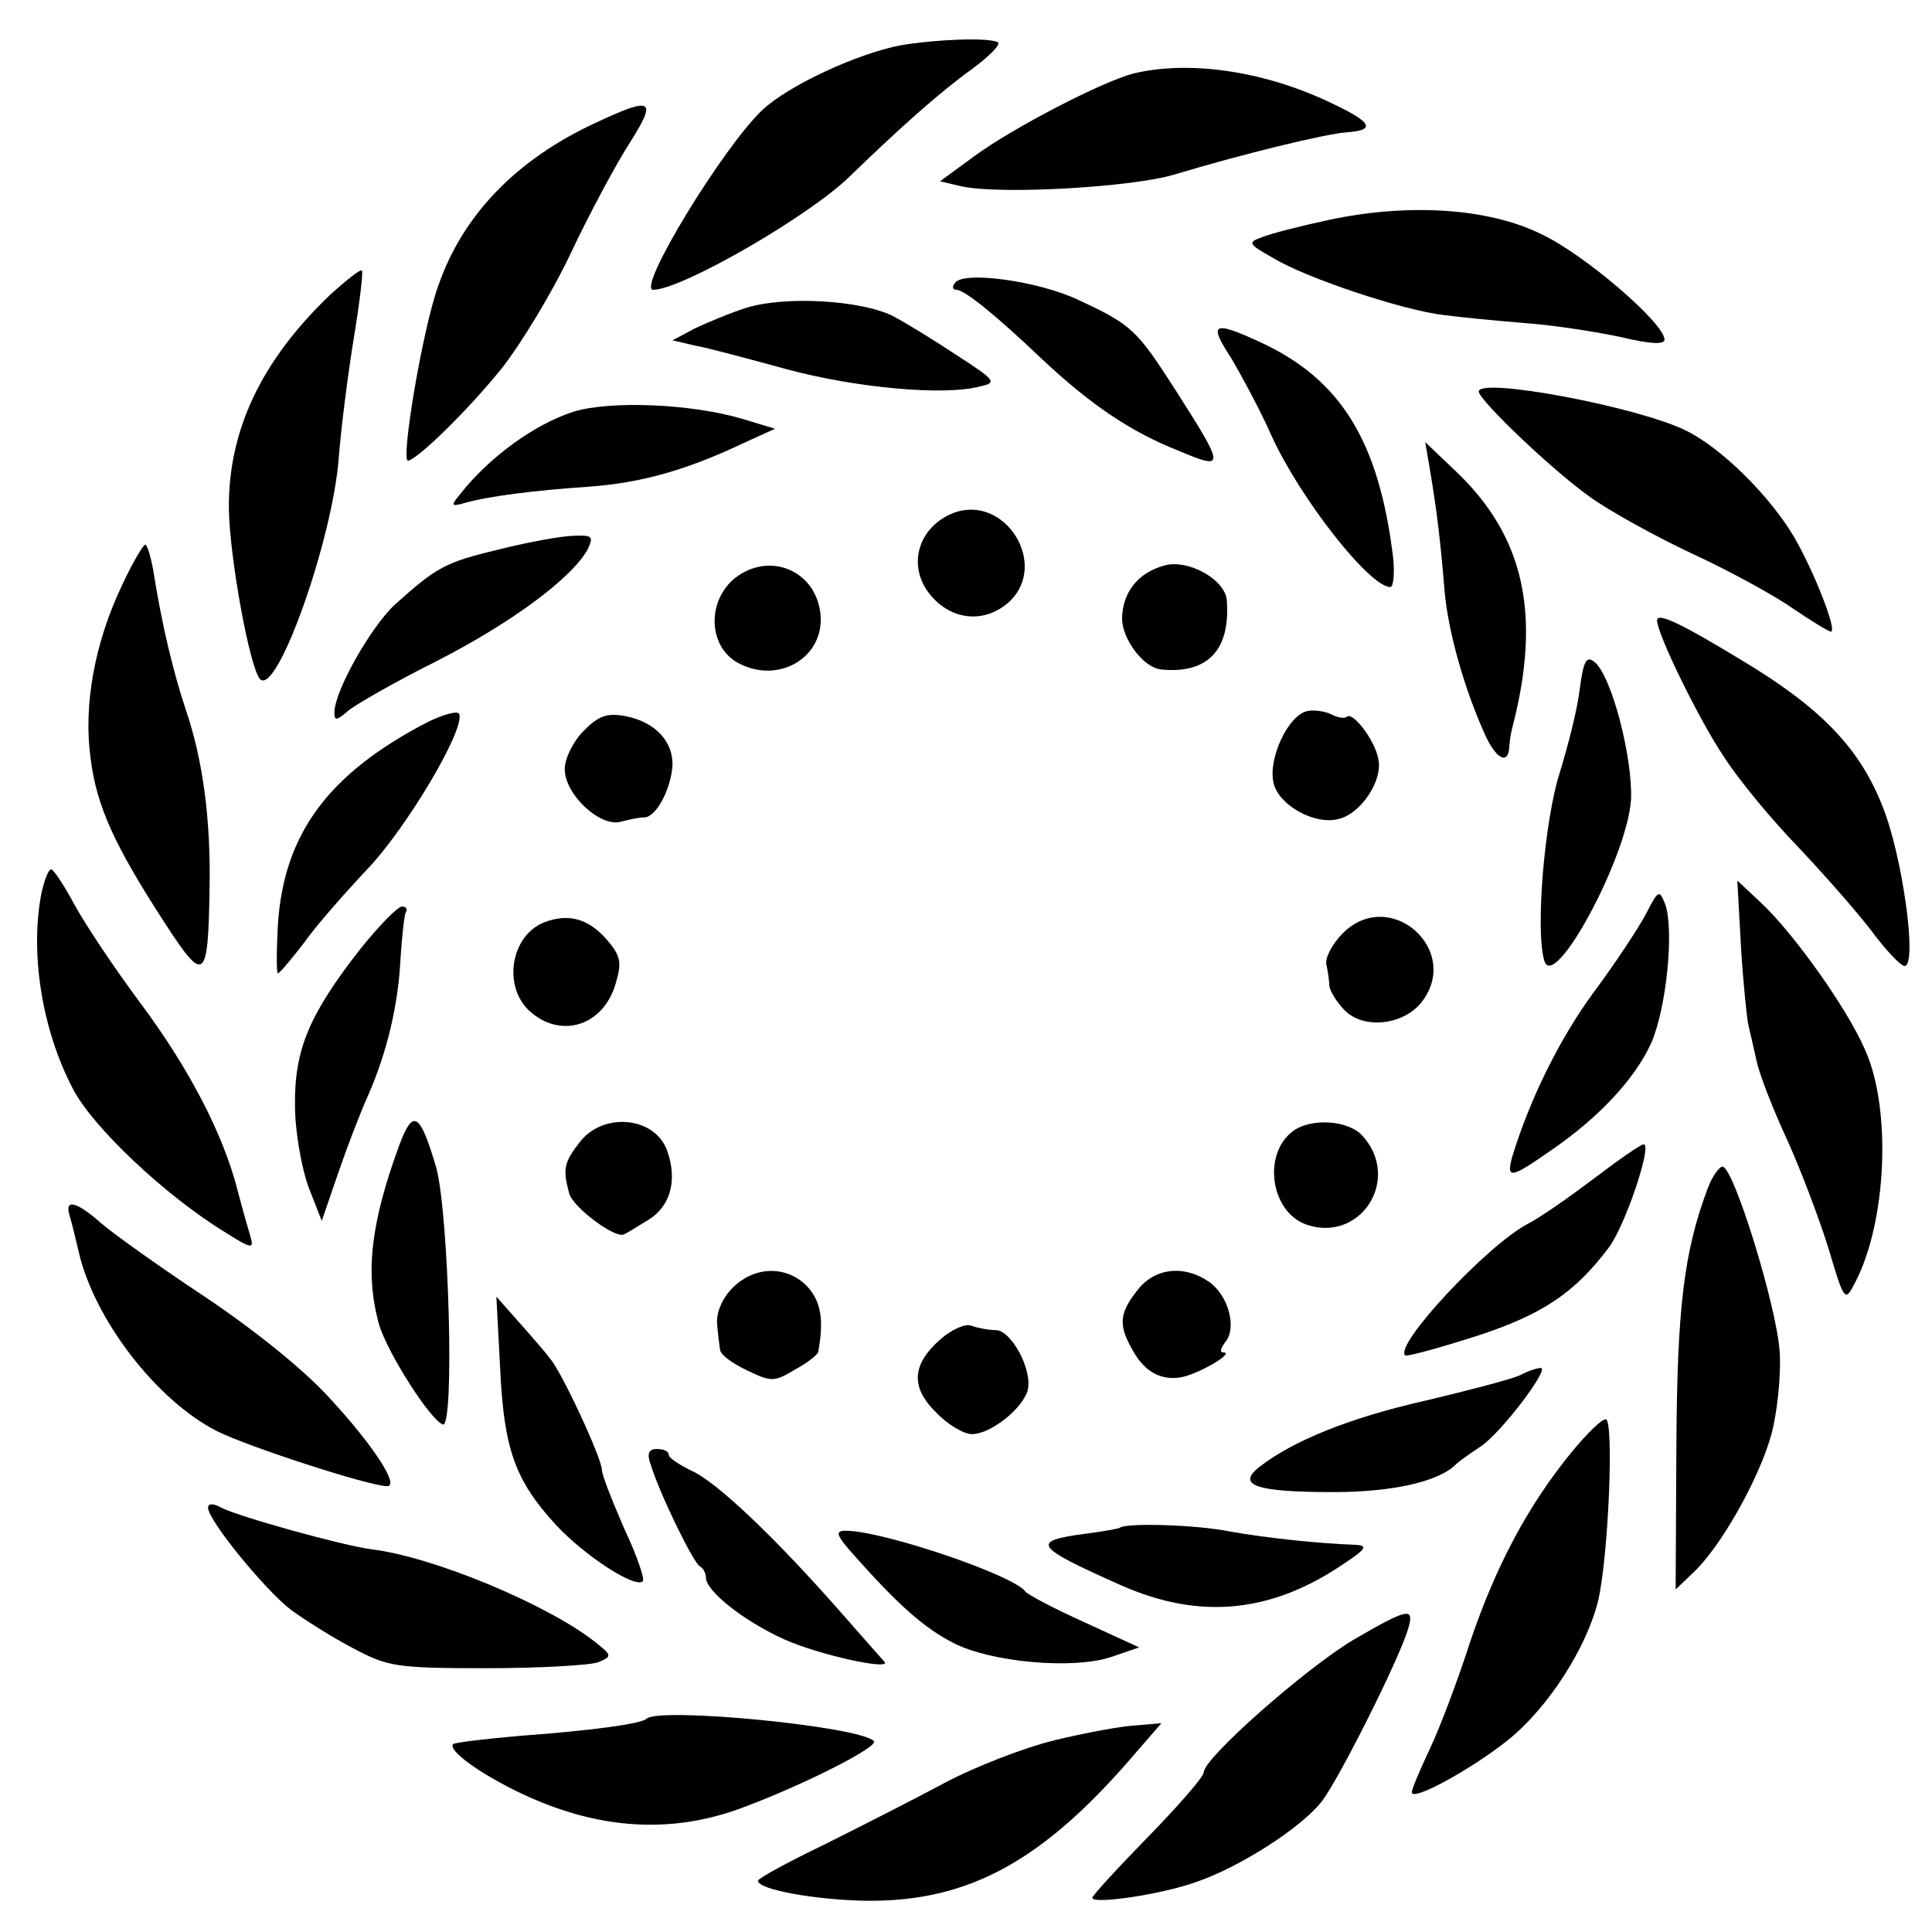 <?xml version="1.0" standalone="no"?>
<!DOCTYPE svg PUBLIC "-//W3C//DTD SVG 20010904//EN"
 "http://www.w3.org/TR/2001/REC-SVG-20010904/DTD/svg10.dtd">
<svg version="1.0" xmlns="http://www.w3.org/2000/svg"
 width="260pt" height="260pt" viewBox="0 0 260 260"
 preserveAspectRatio="xMidYMid meet">
<g transform="translate(0,260) scale(0.1,-0.1)"
fill="#000000" stroke="none">
<path d="M1212 2539 c-58 -11 -151 -54 -186 -87 -53 -50 -170 -242 -147 -242
38 0 210 99 265 153 67 65 122 114 164 144 23 17 39 33 35 36 -12 7 -84 4
-131 -4z"/>
<path d="M1525 2501 c-42 -11 -162 -73 -215 -112 l-45 -33 30 -7 c53 -11 228
-1 285 16 93 28 204 55 233 57 40 3 33 14 -25 41 -89 42 -189 56 -263 38z"/>
<path d="M800 2434 c-105 -49 -177 -123 -210 -218 -21 -57 -51 -236 -41 -236
12 1 80 67 126 124 26 33 68 102 93 155 25 53 61 120 79 148 38 60 32 64 -47
27z"/>
<path d="M1788 2304 c-37 -8 -77 -18 -89 -23 -20 -7 -20 -9 14 -28 46 -28 177
-71 230 -77 23 -3 74 -8 112 -11 39 -3 96 -12 128 -19 38 -9 57 -10 57 -3 0
22 -108 115 -166 142 -71 35 -178 42 -286 19z"/>
<path d="M444 2203 c-93 -89 -137 -183 -136 -288 1 -65 28 -214 42 -229 23
-23 98 189 106 299 3 39 12 110 20 159 8 49 13 90 11 92 -2 2 -21 -13 -43 -33z"/>
<path d="M1285 2219 c-4 -5 -3 -9 2 -9 11 0 53 -34 115 -93 65 -61 119 -98
185 -124 62 -26 62 -23 -5 82 -52 81 -59 88 -130 121 -54 26 -157 40 -167 23z"/>
<path d="M1005 2186 c-22 -7 -53 -20 -70 -28 l-30 -16 30 -7 c17 -3 73 -18
124 -32 93 -25 212 -36 260 -23 23 5 21 8 -30 41 -30 20 -69 44 -88 54 -43 21
-143 27 -196 11z"/>
<path d="M1657 2118 c14 -24 39 -70 54 -104 38 -84 132 -204 160 -204 4 0 6
17 4 38 -19 159 -71 242 -180 292 -63 29 -69 25 -38 -22z"/>
<path d="M1990 2073 c1 -12 98 -105 150 -142 25 -18 86 -52 137 -76 50 -23
112 -57 136 -74 25 -17 48 -31 51 -31 9 0 -23 82 -50 128 -32 54 -96 118 -144
142 -63 32 -280 73 -280 53z"/>
<path d="M772 2046 c-53 -17 -113 -61 -152 -110 -14 -17 -13 -18 5 -13 31 9
93 17 167 22 70 5 131 22 207 58 l44 20 -43 13 c-70 21 -179 25 -228 10z"/>
<path d="M1924 1970 c10 -59 15 -103 20 -165 5 -56 27 -134 56 -197 14 -29 29
-37 31 -15 0 6 2 19 4 27 40 153 16 258 -75 345 l-42 40 6 -35z"/>
<path d="M1284 1910 c-50 -19 -65 -75 -29 -114 29 -32 72 -34 103 -6 54 50 -5
145 -74 120z"/>
<path d="M673 1861 c-75 -18 -85 -24 -142 -75 -32 -30 -81 -116 -81 -145 0
-11 3 -11 18 2 9 8 63 39 119 67 100 51 183 112 204 151 8 17 6 19 -18 18 -15
0 -60 -8 -100 -18z"/>
<path d="M165 1814 c-38 -79 -53 -164 -43 -235 8 -64 32 -117 101 -223 52 -80
57 -76 59 46 2 94 -9 176 -32 243 -16 48 -32 112 -44 189 -3 16 -7 30 -10 33
-2 2 -16 -21 -31 -53z"/>
<path d="M1567 1839 c-36 -10 -56 -36 -57 -71 0 -28 29 -67 53 -69 62 -6 93
26 88 93 -2 28 -52 56 -84 47z"/>
<path d="M989 1822 c-38 -31 -36 -92 4 -114 55 -30 118 8 111 67 -7 58 -69 83
-115 47z"/>
<path d="M2230 1765 c0 -18 57 -135 91 -185 20 -31 65 -85 99 -120 34 -36 78
-86 98 -112 20 -27 40 -48 45 -48 18 0 -3 150 -30 216 -31 78 -83 132 -190
196 -84 51 -113 64 -113 53z"/>
<path d="M2126 1673 c-3 -27 -16 -77 -27 -113 -20 -62 -33 -209 -21 -252 12
-47 113 140 117 217 2 56 -26 165 -49 184 -11 9 -15 2 -20 -36z"/>
<path d="M575 1628 c-133 -69 -193 -150 -201 -272 -2 -36 -2 -66 0 -66 2 0 18
19 35 41 16 23 55 67 85 99 52 54 132 188 124 209 -1 5 -21 0 -43 -11z"/>
<path d="M1759 1643 c-26 -6 -53 -65 -45 -97 7 -30 56 -57 88 -48 29 7 59 51
53 80 -4 25 -35 66 -43 57 -3 -2 -12 -1 -21 4 -9 4 -23 6 -32 4z"/>
<path d="M786 1617 c-15 -15 -26 -38 -26 -52 0 -34 47 -78 75 -71 11 3 25 6
32 6 16 0 36 38 38 70 1 32 -23 58 -62 66 -26 5 -37 1 -57 -19z"/>
<path d="M56 1399 c-16 -80 0 -184 42 -264 26 -51 124 -144 206 -194 35 -22
38 -22 33 -5 -3 10 -11 38 -17 61 -19 76 -66 166 -131 253 -35 47 -75 107 -89
133 -14 26 -28 47 -31 47 -4 0 -9 -14 -13 -31z"/>
<path d="M2343 1325 c3 -49 8 -97 10 -105 2 -8 7 -30 11 -48 4 -19 23 -67 42
-108 18 -40 43 -106 55 -145 21 -71 22 -71 35 -46 43 81 50 234 14 314 -24 56
-97 158 -140 198 l-32 30 5 -90z"/>
<path d="M2215 1370 c-10 -19 -41 -66 -70 -105 -45 -61 -86 -143 -110 -222 -8
-30 -2 -29 51 8 66 45 114 97 136 145 21 48 31 153 19 187 -8 20 -9 20 -26
-13z"/>
<path d="M485 1323 c-69 -88 -89 -136 -88 -211 0 -35 9 -84 18 -109 l18 -46
22 64 c12 35 30 82 40 104 26 59 41 123 44 185 2 30 5 58 7 62 3 5 0 8 -5 8
-6 0 -31 -26 -56 -57z"/>
<path d="M733 1359 c-45 -17 -57 -85 -21 -119 42 -39 101 -21 117 38 8 27 6
36 -12 57 -25 29 -52 36 -84 24z"/>
<path d="M1807 1344 c-14 -14 -24 -33 -22 -42 2 -9 4 -23 4 -29 1 -7 10 -22
21 -33 25 -25 77 -20 102 10 57 70 -41 158 -105 94z"/>
<path d="M537 1058 c-38 -104 -46 -171 -27 -240 11 -38 69 -129 86 -135 16 -5
8 284 -9 346 -22 74 -31 80 -50 29z"/>
<path d="M781 1064 c-22 -28 -24 -37 -15 -70 5 -19 63 -62 74 -55 3 1 17 10
32 19 30 18 40 53 26 93 -16 46 -85 53 -117 13z"/>
<path d="M1739 1077 c-40 -31 -29 -108 19 -125 73 -25 128 61 76 119 -19 22
-71 25 -95 6z"/>
<path d="M2145 1014 c-33 -25 -73 -53 -89 -61 -55 -29 -180 -163 -165 -177 2
-2 46 10 96 26 89 29 132 58 178 119 22 29 59 139 47 139 -4 0 -34 -21 -67
-46z"/>
<path d="M2299 1003 c-33 -87 -42 -163 -43 -350 l-1 -192 23 22 c37 34 89 126
106 187 8 31 13 79 11 111 -4 61 -62 249 -77 249 -4 0 -13 -12 -19 -27z"/>
<path d="M94 963 c3 -10 8 -31 12 -48 21 -91 105 -200 186 -241 42 -21 205
-74 229 -74 17 0 -18 54 -76 117 -34 38 -101 92 -168 137 -62 41 -125 86 -141
100 -34 30 -50 33 -42 9z"/>
<path d="M986 867 c-14 -14 -22 -33 -21 -48 1 -13 3 -29 4 -35 0 -7 17 -19 36
-28 33 -16 37 -16 65 1 17 9 30 20 31 23 8 43 4 68 -14 88 -27 29 -71 29 -101
-1z"/>
<path d="M1531 864 c-24 -30 -26 -46 -9 -77 16 -31 37 -44 64 -41 22 2 78 34
60 34 -5 0 -3 6 3 14 16 19 4 63 -22 81 -33 23 -73 19 -96 -11z"/>
<path d="M673 760 c5 -110 20 -152 75 -212 39 -42 107 -86 117 -76 3 3 -8 35
-25 71 -16 37 -30 72 -30 79 0 15 -54 132 -70 150 -5 7 -24 29 -41 48 l-31 35
5 -95z"/>
<path d="M1266 798 c-39 -34 -41 -65 -6 -99 15 -16 37 -29 48 -29 25 0 68 34
75 59 7 27 -22 81 -43 81 -10 0 -25 3 -33 6 -8 3 -26 -5 -41 -18z"/>
<path d="M2045 749 c-11 -5 -68 -20 -127 -34 -102 -23 -178 -54 -223 -89 -32
-25 -4 -34 99 -34 80 0 143 14 166 38 3 3 17 13 32 23 27 17 96 108 81 106 -4
0 -17 -4 -28 -10z"/>
<path d="M2116 647 c-60 -73 -103 -155 -137 -255 -17 -53 -42 -119 -55 -146
-13 -28 -24 -53 -24 -58 0 -13 80 31 129 70 55 44 107 126 122 189 14 63 21
243 10 243 -6 0 -25 -19 -45 -43z"/>
<path d="M876 628 c12 -39 58 -133 66 -136 4 -2 8 -9 8 -15 0 -18 50 -58 105
-83 46 -21 147 -43 135 -30 -3 3 -30 34 -60 68 -88 100 -167 175 -200 189 -16
8 -30 17 -30 21 0 5 -7 8 -16 8 -11 0 -14 -6 -8 -22z"/>
<path d="M280 571 c0 -17 77 -111 111 -137 19 -14 57 -38 84 -52 47 -25 58
-27 180 -27 72 0 139 4 150 8 19 8 19 9 -5 28 -64 50 -217 114 -300 124 -39 5
-179 44 -202 56 -11 6 -18 6 -18 0z"/>
<path d="M1507 544 c-1 -1 -22 -5 -46 -8 -75 -10 -70 -17 49 -70 105 -46 201
-37 299 30 29 19 32 24 16 25 -55 2 -125 10 -170 18 -43 9 -140 12 -148 5z"/>
<path d="M1152 504 c58 -65 92 -95 131 -115 50 -26 161 -36 212 -19 l38 13
-74 34 c-40 18 -76 37 -79 41 -15 22 -192 82 -242 82 -15 0 -13 -6 14 -36z"/>
<path d="M1821 393 c-65 -39 -201 -159 -201 -178 0 -6 -34 -45 -75 -87 -41
-42 -75 -79 -75 -82 0 -9 91 4 139 21 59 20 142 73 170 109 23 30 104 191 116
232 9 30 0 28 -74 -15z"/>
<path d="M870 287 c-7 -7 -75 -16 -170 -23 -47 -4 -87 -9 -90 -11 -10 -10 57
-54 120 -79 90 -36 176 -39 260 -10 79 28 194 85 186 93 -20 20 -289 46 -306
30z"/>
<path d="M1419 258 c-41 -10 -108 -36 -149 -58 -41 -22 -114 -59 -162 -83 -48
-23 -88 -45 -88 -48 0 -12 78 -26 147 -27 138 -1 238 54 363 201 l33 38 -35
-3 c-19 -1 -68 -10 -109 -20z"/>
</g>
</svg>
